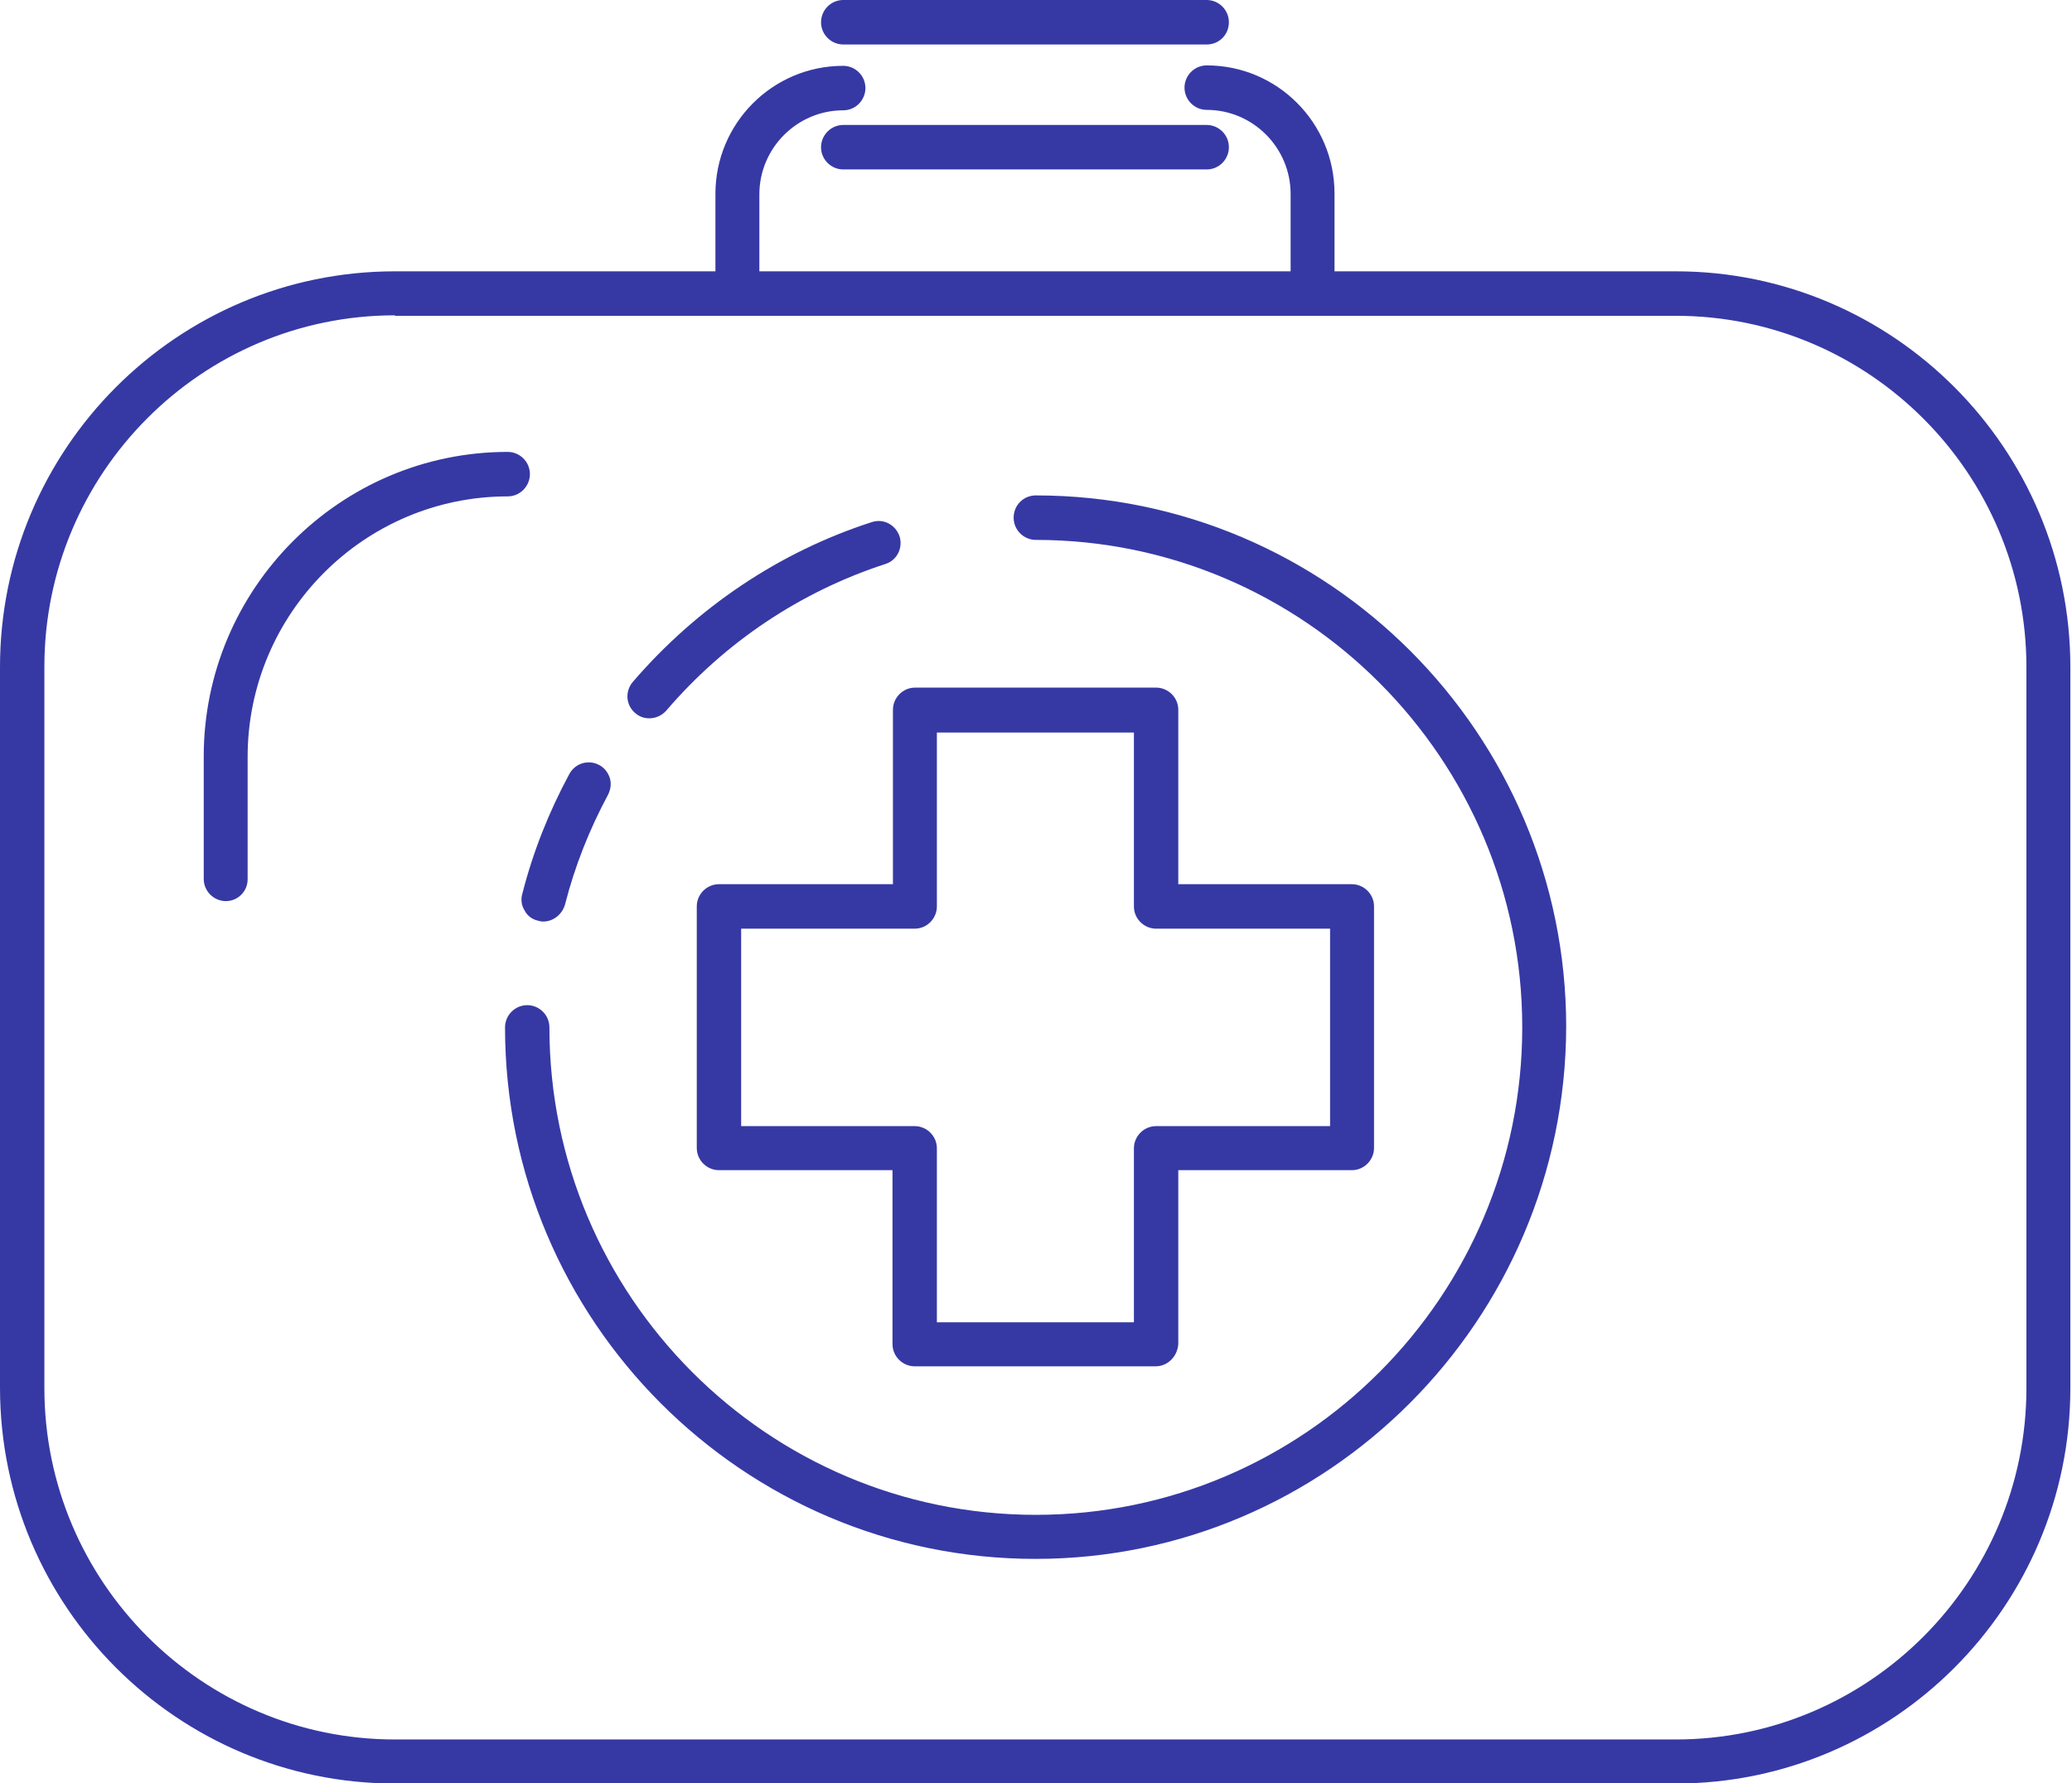 <svg width="43" height="37" viewBox="0 0 43 37" fill="none" xmlns="http://www.w3.org/2000/svg">
<path d="M34.778 36.897H8.197C3.74 36.897 0.12 33.27 0.12 28.803V13.843C0.12 9.376 3.74 5.75 8.197 5.75H34.778C39.236 5.75 42.856 9.376 42.856 13.843V28.803C42.856 33.261 39.227 36.897 34.778 36.897ZM8.197 6.432C4.117 6.432 0.801 9.755 0.801 13.843V28.803C0.801 32.892 4.117 36.214 8.197 36.214H34.778C38.858 36.214 42.174 32.892 42.174 28.803V13.843C42.174 9.755 38.858 6.432 34.778 6.432H8.197Z" fill="#3639A4"/>
<path d="M34.778 37.008H8.197C3.675 37.008 0 33.325 0 28.794V13.843C0 9.312 3.675 5.63 8.197 5.63H34.778C39.291 5.63 42.966 9.312 42.966 13.843V28.803C42.966 33.325 39.291 37.008 34.778 37.008ZM8.197 5.86C3.804 5.86 0.23 9.441 0.23 13.843V28.803C0.23 33.206 3.804 36.786 8.197 36.786H34.778C39.171 36.786 42.736 33.206 42.736 28.803V13.843C42.736 9.441 39.162 5.86 34.778 5.86H8.197ZM34.778 36.325H8.197C4.053 36.325 0.691 32.947 0.691 28.803V13.843C0.691 9.69 4.062 6.322 8.197 6.322H34.778C38.923 6.322 42.284 9.7 42.284 13.843V28.803C42.284 32.947 38.913 36.325 34.778 36.325ZM8.197 6.543C4.181 6.543 0.921 9.82 0.921 13.834V28.803C0.921 32.827 4.191 36.094 8.197 36.094H34.778C38.794 36.094 42.054 32.818 42.054 28.803V13.843C42.054 9.82 38.785 6.553 34.778 6.553H8.197V6.543Z" fill="#3639A4"/>
<path d="M4.688 18.587C4.504 18.587 4.347 18.43 4.347 18.246V15.708C4.347 12.284 7.129 9.497 10.546 9.497C10.73 9.497 10.887 9.654 10.887 9.838C10.887 10.023 10.73 10.18 10.546 10.18C7.506 10.18 5.029 12.662 5.029 15.708V18.246C5.029 18.43 4.872 18.587 4.688 18.587Z" fill="#3639A4"/>
<path d="M4.688 18.698C4.439 18.698 4.228 18.495 4.228 18.236V15.698C4.228 12.21 7.064 9.377 10.537 9.377C10.785 9.377 10.997 9.58 10.997 9.838C10.997 10.087 10.794 10.3 10.537 10.3C7.562 10.3 5.139 12.727 5.139 15.708V18.246C5.139 18.495 4.937 18.698 4.688 18.698ZM10.537 9.617C7.184 9.617 4.458 12.348 4.458 15.708V18.246C4.458 18.375 4.559 18.476 4.688 18.476C4.817 18.476 4.918 18.375 4.918 18.246V15.708C4.918 12.598 7.442 10.069 10.546 10.069C10.675 10.069 10.776 9.967 10.776 9.838C10.767 9.718 10.665 9.617 10.537 9.617Z" fill="#3639A4"/>
<path d="M27.244 6.248C27.06 6.248 26.903 6.091 26.903 5.906V4.024C26.903 2.999 26.074 2.169 25.052 2.169C24.868 2.169 24.711 2.012 24.711 1.827C24.711 1.633 24.868 1.486 25.052 1.486C26.452 1.486 27.585 2.63 27.585 4.024V5.906C27.585 6.091 27.428 6.248 27.244 6.248Z" fill="#3639A4"/>
<path d="M27.244 6.359C26.995 6.359 26.784 6.156 26.784 5.897V4.024C26.784 3.064 26.001 2.28 25.043 2.28C24.794 2.28 24.582 2.077 24.582 1.818C24.582 1.569 24.785 1.357 25.043 1.357C26.507 1.357 27.695 2.547 27.695 4.015V5.897C27.695 6.156 27.493 6.359 27.244 6.359ZM25.043 1.597C24.923 1.597 24.812 1.698 24.812 1.827C24.812 1.957 24.914 2.058 25.043 2.058C26.13 2.058 27.014 2.944 27.014 4.033V5.916C27.014 6.045 27.115 6.146 27.244 6.146C27.373 6.146 27.474 6.045 27.474 5.916V4.024C27.465 2.686 26.378 1.597 25.043 1.597Z" fill="#3639A4"/>
<path d="M15.308 6.248C15.123 6.248 14.967 6.091 14.967 5.906V4.024C14.967 2.621 16.109 1.486 17.5 1.486C17.684 1.486 17.84 1.643 17.84 1.827C17.84 2.012 17.684 2.169 17.5 2.169C16.477 2.169 15.648 2.999 15.648 4.024V5.906C15.648 6.091 15.501 6.248 15.308 6.248Z" fill="#3639A4"/>
<path d="M15.307 6.359C15.059 6.359 14.847 6.156 14.847 5.897V4.024C14.847 2.556 16.035 1.366 17.5 1.366C17.748 1.366 17.96 1.569 17.96 1.827C17.96 2.077 17.757 2.289 17.5 2.289C16.542 2.289 15.759 3.073 15.759 4.033V5.916C15.768 6.156 15.565 6.359 15.307 6.359ZM17.5 1.597C16.164 1.597 15.077 2.686 15.077 4.024V5.907C15.077 6.036 15.178 6.137 15.307 6.137C15.427 6.137 15.538 6.036 15.538 5.907V4.024C15.538 2.935 16.422 2.049 17.509 2.049C17.638 2.049 17.739 1.947 17.739 1.818C17.73 1.698 17.628 1.597 17.5 1.597Z" fill="#3639A4"/>
<path d="M21.488 32.236C15.482 32.236 10.601 27.345 10.601 21.328C10.601 21.143 10.758 20.986 10.942 20.986C11.135 20.986 11.283 21.143 11.283 21.328C11.283 26.966 15.86 31.553 21.488 31.553C27.115 31.553 31.693 26.966 31.693 21.328C31.693 15.689 27.115 11.102 21.488 11.102C21.303 11.102 21.147 10.945 21.147 10.761C21.147 10.567 21.303 10.419 21.488 10.419C27.493 10.419 32.374 15.31 32.374 21.328C32.374 27.336 27.483 32.236 21.488 32.236Z" fill="#3639A4"/>
<path d="M21.488 32.347C15.418 32.347 10.481 27.4 10.481 21.318C10.481 21.069 10.684 20.857 10.942 20.857C11.19 20.857 11.402 21.06 11.402 21.318C11.402 26.892 15.925 31.433 21.497 31.433C27.069 31.433 31.591 26.892 31.591 21.318C31.591 15.744 27.06 11.203 21.497 11.203C21.248 11.203 21.036 11 21.036 10.742C21.036 10.484 21.239 10.28 21.497 10.28C27.566 10.28 32.503 15.227 32.503 21.309C32.485 27.4 27.548 32.347 21.488 32.347ZM10.932 21.097C10.804 21.097 10.702 21.198 10.702 21.328C10.702 27.28 15.538 32.125 21.478 32.125C27.419 32.125 32.254 27.28 32.254 21.328C32.254 15.375 27.419 10.53 21.478 10.53C21.349 10.53 21.248 10.631 21.248 10.76C21.248 10.89 21.349 10.991 21.478 10.991C27.17 10.991 31.803 15.633 31.803 21.337C31.803 27.04 27.17 31.682 21.478 31.682C15.786 31.682 11.154 27.04 11.154 21.337C11.163 21.198 11.061 21.097 10.932 21.097Z" fill="#3639A4"/>
<path d="M13.475 14.785C13.392 14.785 13.318 14.757 13.254 14.702C13.106 14.582 13.097 14.36 13.217 14.222C14.525 12.69 16.219 11.555 18.126 10.936C18.301 10.881 18.494 10.973 18.559 11.158C18.614 11.333 18.522 11.527 18.338 11.592C16.56 12.173 14.967 13.234 13.742 14.665C13.659 14.748 13.567 14.785 13.475 14.785Z" fill="#3639A4"/>
<path d="M13.475 14.905C13.364 14.905 13.263 14.868 13.18 14.794C12.986 14.628 12.968 14.342 13.134 14.148C14.46 12.607 16.173 11.453 18.089 10.835C18.338 10.752 18.586 10.89 18.669 11.13C18.743 11.37 18.614 11.629 18.374 11.703C16.615 12.275 15.04 13.327 13.825 14.748C13.732 14.85 13.604 14.905 13.475 14.905ZM18.227 11.038C18.199 11.038 18.181 11.038 18.153 11.047C16.274 11.656 14.589 12.782 13.3 14.296C13.217 14.388 13.226 14.536 13.327 14.619C13.419 14.702 13.567 14.683 13.649 14.591C14.893 13.142 16.495 12.062 18.301 11.481C18.421 11.444 18.485 11.315 18.448 11.195C18.411 11.103 18.319 11.038 18.227 11.038Z" fill="#3639A4"/>
<path d="M11.274 19.011C11.246 19.011 11.218 19.011 11.191 19.002C11.006 18.956 10.896 18.771 10.942 18.587C11.163 17.728 11.485 16.907 11.909 16.132C12.001 15.966 12.204 15.901 12.37 15.993C12.535 16.086 12.6 16.289 12.508 16.455C12.112 17.184 11.808 17.959 11.605 18.762C11.559 18.901 11.421 19.011 11.274 19.011Z" fill="#3639A4"/>
<path d="M11.273 19.122C11.237 19.122 11.191 19.113 11.163 19.104C11.043 19.076 10.942 19.002 10.887 18.892C10.822 18.79 10.804 18.661 10.841 18.541C11.062 17.673 11.393 16.843 11.817 16.058C11.937 15.837 12.213 15.754 12.434 15.874C12.544 15.929 12.618 16.031 12.655 16.142C12.692 16.261 12.673 16.381 12.618 16.492C12.231 17.212 11.927 17.978 11.725 18.772C11.66 18.984 11.476 19.122 11.273 19.122ZM12.213 16.058C12.13 16.058 12.056 16.105 12.01 16.178C11.596 16.944 11.273 17.766 11.052 18.606C11.034 18.661 11.043 18.726 11.08 18.781C11.108 18.836 11.163 18.873 11.218 18.882C11.329 18.91 11.467 18.836 11.495 18.716C11.706 17.904 12.01 17.129 12.406 16.391C12.434 16.335 12.443 16.28 12.425 16.215C12.406 16.16 12.37 16.114 12.314 16.077C12.287 16.068 12.241 16.058 12.213 16.058Z" fill="#3639A4"/>
<path d="M23.983 28.24H18.982C18.798 28.24 18.642 28.083 18.642 27.899V24.17H14.921C14.736 24.17 14.58 24.014 14.58 23.829V18.818C14.58 18.633 14.736 18.476 14.921 18.476H18.642V14.748C18.642 14.563 18.798 14.406 18.982 14.406H23.983C24.168 14.406 24.324 14.563 24.324 14.748V18.476H28.045C28.23 18.476 28.386 18.633 28.386 18.818V23.829C28.386 24.014 28.23 24.17 28.045 24.17H24.324V27.899C24.324 28.083 24.168 28.24 23.983 28.24ZM19.323 27.557H23.634V23.829C23.634 23.644 23.79 23.487 23.974 23.487H27.695V19.159H23.974C23.79 19.159 23.634 19.002 23.634 18.818V15.089H19.323V18.818C19.323 19.002 19.167 19.159 18.982 19.159H15.261V23.487H18.982C19.167 23.487 19.323 23.644 19.323 23.829V27.557Z" fill="#3639A4"/>
<path d="M23.983 28.351H18.982C18.734 28.351 18.522 28.148 18.522 27.889V24.281H14.921C14.672 24.281 14.46 24.078 14.46 23.819V18.808C14.46 18.559 14.663 18.347 14.921 18.347H18.531V14.729C18.531 14.48 18.734 14.268 18.991 14.268H23.993C24.241 14.268 24.453 14.471 24.453 14.729V18.347H28.055C28.303 18.347 28.515 18.55 28.515 18.808V23.819C28.515 24.069 28.312 24.281 28.055 24.281H24.453V27.889C24.435 28.148 24.232 28.351 23.983 28.351ZM14.921 18.587C14.792 18.587 14.69 18.688 14.69 18.817V23.829C14.69 23.958 14.792 24.059 14.921 24.059H18.761V27.899C18.761 28.028 18.863 28.129 18.991 28.129H23.993C24.122 28.129 24.223 28.028 24.223 27.899V24.059H28.055C28.183 24.059 28.285 23.958 28.285 23.829V18.817C28.285 18.688 28.183 18.587 28.055 18.587H24.223V14.738C24.223 14.609 24.122 14.508 23.993 14.508H18.991C18.872 14.508 18.761 14.609 18.761 14.738V18.587H14.921ZM23.753 27.668H19.203V23.829C19.203 23.7 19.102 23.598 18.973 23.598H15.142V19.039H18.973C19.102 19.039 19.203 18.937 19.203 18.808V14.969H23.753V18.808C23.753 18.937 23.855 19.039 23.983 19.039H27.824V23.598H23.983C23.864 23.598 23.753 23.7 23.753 23.829V27.668ZM19.443 27.437H23.532V23.829C23.532 23.579 23.735 23.367 23.993 23.367H27.603V19.27H23.993C23.744 19.27 23.532 19.067 23.532 18.808V15.2H19.443V18.808C19.443 19.057 19.24 19.27 18.982 19.27H15.381V23.367H18.982C19.231 23.367 19.443 23.57 19.443 23.829V27.437Z" fill="#3639A4"/>
<path d="M25.043 0.812H17.5C17.315 0.812 17.159 0.655 17.159 0.471C17.159 0.286 17.315 0.129 17.5 0.129H25.043C25.227 0.129 25.384 0.286 25.384 0.471C25.384 0.655 25.236 0.812 25.043 0.812Z" fill="#3639A4"/>
<path d="M25.043 0.923H17.5C17.251 0.923 17.039 0.72 17.039 0.461C17.039 0.212 17.242 0 17.5 0H25.043C25.291 0 25.503 0.203 25.503 0.461C25.503 0.72 25.301 0.923 25.043 0.923ZM17.5 0.24C17.371 0.24 17.269 0.341 17.269 0.471C17.269 0.6 17.371 0.701 17.5 0.701H25.043C25.172 0.701 25.273 0.6 25.273 0.471C25.273 0.341 25.172 0.24 25.043 0.24H17.5Z" fill="#3639A4"/>
<path d="M25.043 3.396H17.5C17.315 3.396 17.159 3.239 17.159 3.055C17.159 2.87 17.315 2.713 17.5 2.713H25.043C25.227 2.713 25.384 2.87 25.384 3.055C25.384 3.239 25.236 3.396 25.043 3.396Z" fill="#3639A4"/>
<path d="M25.043 3.516H17.5C17.251 3.516 17.039 3.313 17.039 3.055C17.039 2.806 17.242 2.593 17.5 2.593H25.043C25.291 2.593 25.503 2.796 25.503 3.055C25.503 3.304 25.301 3.516 25.043 3.516ZM17.5 2.824C17.371 2.824 17.269 2.925 17.269 3.055C17.269 3.184 17.371 3.285 17.5 3.285H25.043C25.172 3.285 25.273 3.184 25.273 3.055C25.273 2.925 25.172 2.824 25.043 2.824H17.5Z" fill="#3639A4"/>
</svg>
